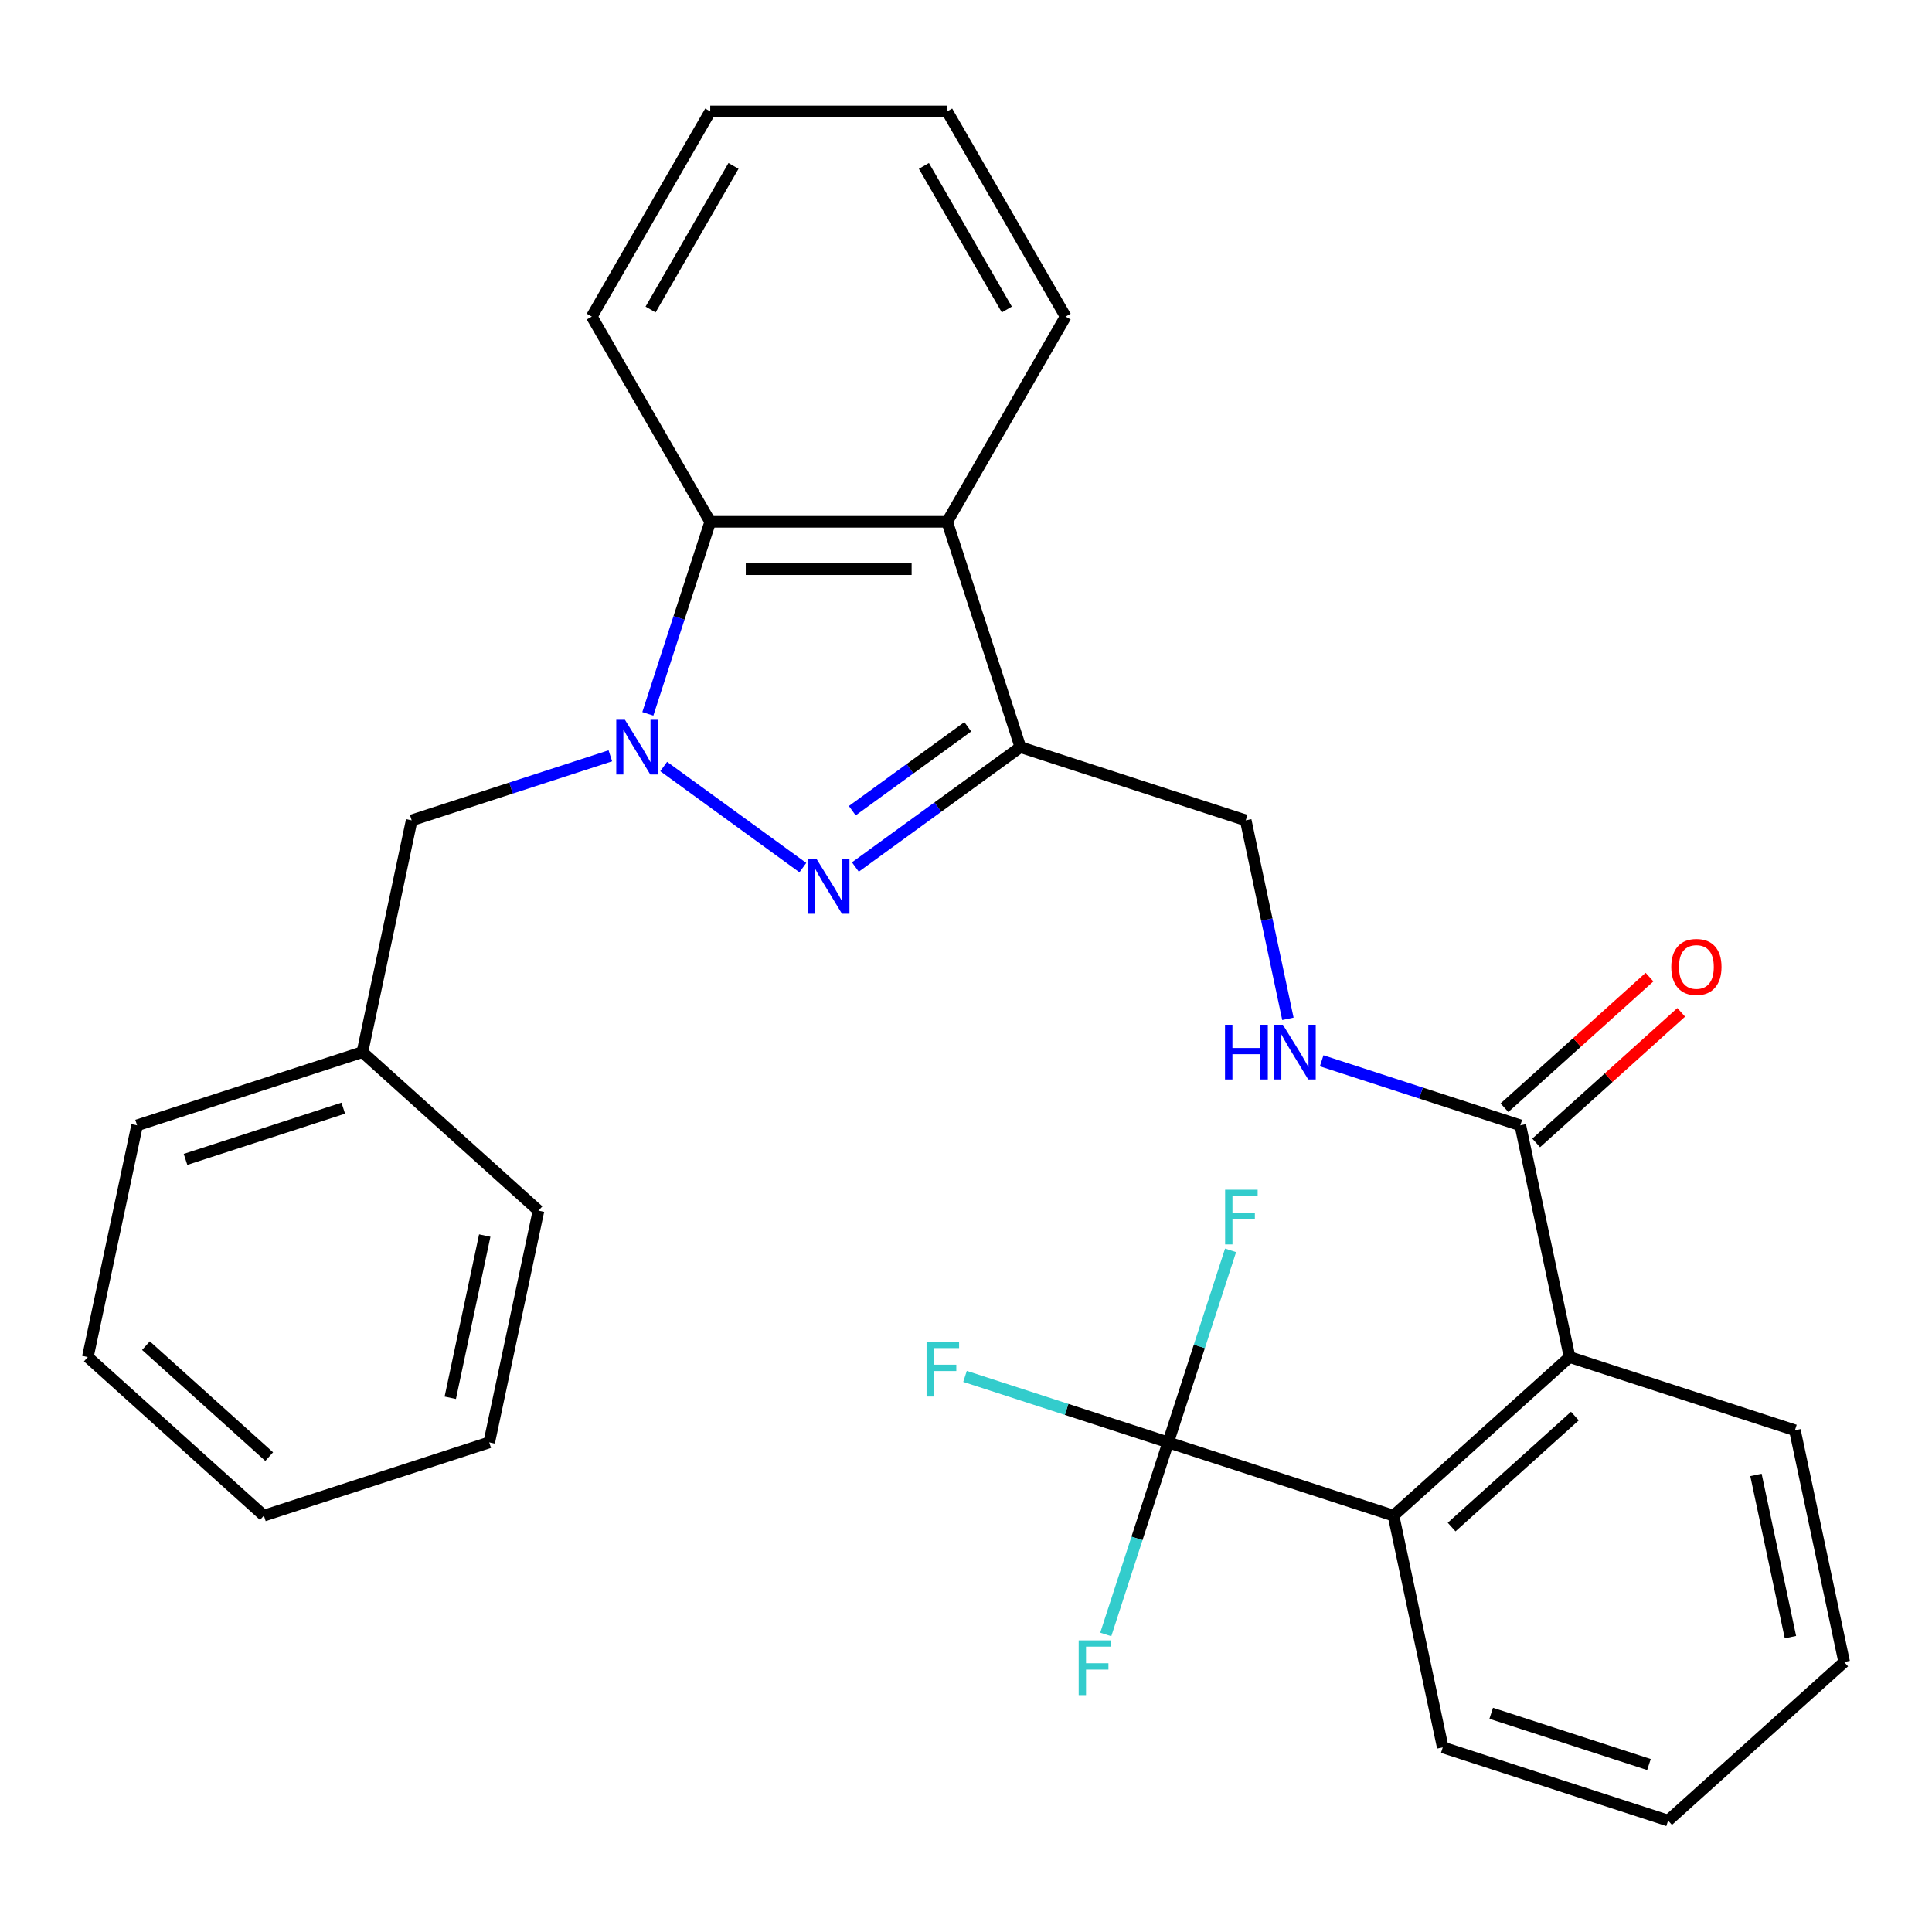 <?xml version='1.0' encoding='iso-8859-1'?>
<svg version='1.1' baseProfile='full'
              xmlns='http://www.w3.org/2000/svg'
                      xmlns:rdkit='http://www.rdkit.org/xml'
                      xmlns:xlink='http://www.w3.org/1999/xlink'
                  xml:space='preserve'
width='1000px' height='1000px' viewBox='0 0 1000 1000'>
<!-- END OF HEADER -->
<rect style='opacity:1.0;fill:#FFFFFF;stroke:none' width='1000' height='1000' x='0' y='0'> </rect>
<path class='bond-0' d='M 343.525,396.744 L 415.555,449.077' style='fill:none;fill-rule:evenodd;stroke:#0000FF;stroke-width:6px;stroke-linecap:butt;stroke-linejoin:miter;stroke-opacity:1' />
<path class='bond-4' d='M 335.316,369.487 L 351.466,319.783' style='fill:none;fill-rule:evenodd;stroke:#0000FF;stroke-width:6px;stroke-linecap:butt;stroke-linejoin:miter;stroke-opacity:1' />
<path class='bond-4' d='M 351.466,319.783 L 367.616,270.079' style='fill:none;fill-rule:evenodd;stroke:#000000;stroke-width:6px;stroke-linecap:butt;stroke-linejoin:miter;stroke-opacity:1' />
<path class='bond-9' d='M 315.913,391.199 L 264.499,407.905' style='fill:none;fill-rule:evenodd;stroke:#0000FF;stroke-width:6px;stroke-linecap:butt;stroke-linejoin:miter;stroke-opacity:1' />
<path class='bond-9' d='M 264.499,407.905 L 213.084,424.61' style='fill:none;fill-rule:evenodd;stroke:#000000;stroke-width:6px;stroke-linecap:butt;stroke-linejoin:miter;stroke-opacity:1' />
<path class='bond-1' d='M 442.74,448.767 L 485.445,417.74' style='fill:none;fill-rule:evenodd;stroke:#0000FF;stroke-width:6px;stroke-linecap:butt;stroke-linejoin:miter;stroke-opacity:1' />
<path class='bond-1' d='M 485.445,417.74 L 528.149,386.713' style='fill:none;fill-rule:evenodd;stroke:#000000;stroke-width:6px;stroke-linecap:butt;stroke-linejoin:miter;stroke-opacity:1' />
<path class='bond-1' d='M 441.134,419.616 L 471.028,397.897' style='fill:none;fill-rule:evenodd;stroke:#0000FF;stroke-width:6px;stroke-linecap:butt;stroke-linejoin:miter;stroke-opacity:1' />
<path class='bond-1' d='M 471.028,397.897 L 500.921,376.178' style='fill:none;fill-rule:evenodd;stroke:#000000;stroke-width:6px;stroke-linecap:butt;stroke-linejoin:miter;stroke-opacity:1' />
<path class='bond-10' d='M 528.149,386.713 L 644.784,424.61' style='fill:none;fill-rule:evenodd;stroke:#000000;stroke-width:6px;stroke-linecap:butt;stroke-linejoin:miter;stroke-opacity:1' />
<path class='bond-29' d='M 528.149,386.713 L 490.252,270.079' style='fill:none;fill-rule:evenodd;stroke:#000000;stroke-width:6px;stroke-linecap:butt;stroke-linejoin:miter;stroke-opacity:1' />
<path class='bond-2' d='M 490.252,270.079 L 367.616,270.079' style='fill:none;fill-rule:evenodd;stroke:#000000;stroke-width:6px;stroke-linecap:butt;stroke-linejoin:miter;stroke-opacity:1' />
<path class='bond-2' d='M 471.857,294.606 L 386.011,294.606' style='fill:none;fill-rule:evenodd;stroke:#000000;stroke-width:6px;stroke-linecap:butt;stroke-linejoin:miter;stroke-opacity:1' />
<path class='bond-16' d='M 490.252,270.079 L 551.571,163.872' style='fill:none;fill-rule:evenodd;stroke:#000000;stroke-width:6px;stroke-linecap:butt;stroke-linejoin:miter;stroke-opacity:1' />
<path class='bond-3' d='M 604.642,746.584 L 721.276,784.481' style='fill:none;fill-rule:evenodd;stroke:#000000;stroke-width:6px;stroke-linecap:butt;stroke-linejoin:miter;stroke-opacity:1' />
<path class='bond-12' d='M 604.642,746.584 L 552.068,729.501' style='fill:none;fill-rule:evenodd;stroke:#000000;stroke-width:6px;stroke-linecap:butt;stroke-linejoin:miter;stroke-opacity:1' />
<path class='bond-12' d='M 552.068,729.501 L 499.493,712.419' style='fill:none;fill-rule:evenodd;stroke:#33CCCC;stroke-width:6px;stroke-linecap:butt;stroke-linejoin:miter;stroke-opacity:1' />
<path class='bond-13' d='M 604.642,746.584 L 588.492,796.288' style='fill:none;fill-rule:evenodd;stroke:#000000;stroke-width:6px;stroke-linecap:butt;stroke-linejoin:miter;stroke-opacity:1' />
<path class='bond-13' d='M 588.492,796.288 L 572.342,845.992' style='fill:none;fill-rule:evenodd;stroke:#33CCCC;stroke-width:6px;stroke-linecap:butt;stroke-linejoin:miter;stroke-opacity:1' />
<path class='bond-14' d='M 604.642,746.584 L 620.792,696.88' style='fill:none;fill-rule:evenodd;stroke:#000000;stroke-width:6px;stroke-linecap:butt;stroke-linejoin:miter;stroke-opacity:1' />
<path class='bond-14' d='M 620.792,696.88 L 636.942,647.175' style='fill:none;fill-rule:evenodd;stroke:#33CCCC;stroke-width:6px;stroke-linecap:butt;stroke-linejoin:miter;stroke-opacity:1' />
<path class='bond-17' d='M 367.616,270.079 L 306.297,163.872' style='fill:none;fill-rule:evenodd;stroke:#000000;stroke-width:6px;stroke-linecap:butt;stroke-linejoin:miter;stroke-opacity:1' />
<path class='bond-5' d='M 721.276,784.481 L 812.413,702.421' style='fill:none;fill-rule:evenodd;stroke:#000000;stroke-width:6px;stroke-linecap:butt;stroke-linejoin:miter;stroke-opacity:1' />
<path class='bond-5' d='M 751.359,790.399 L 815.155,732.957' style='fill:none;fill-rule:evenodd;stroke:#000000;stroke-width:6px;stroke-linecap:butt;stroke-linejoin:miter;stroke-opacity:1' />
<path class='bond-18' d='M 721.276,784.481 L 746.774,904.437' style='fill:none;fill-rule:evenodd;stroke:#000000;stroke-width:6px;stroke-linecap:butt;stroke-linejoin:miter;stroke-opacity:1' />
<path class='bond-6' d='M 812.413,702.421 L 786.916,582.464' style='fill:none;fill-rule:evenodd;stroke:#000000;stroke-width:6px;stroke-linecap:butt;stroke-linejoin:miter;stroke-opacity:1' />
<path class='bond-19' d='M 812.413,702.421 L 929.048,740.317' style='fill:none;fill-rule:evenodd;stroke:#000000;stroke-width:6px;stroke-linecap:butt;stroke-linejoin:miter;stroke-opacity:1' />
<path class='bond-7' d='M 786.916,582.464 L 735.501,565.758' style='fill:none;fill-rule:evenodd;stroke:#000000;stroke-width:6px;stroke-linecap:butt;stroke-linejoin:miter;stroke-opacity:1' />
<path class='bond-7' d='M 735.501,565.758 L 684.087,549.053' style='fill:none;fill-rule:evenodd;stroke:#0000FF;stroke-width:6px;stroke-linecap:butt;stroke-linejoin:miter;stroke-opacity:1' />
<path class='bond-11' d='M 795.122,591.577 L 832.657,557.78' style='fill:none;fill-rule:evenodd;stroke:#000000;stroke-width:6px;stroke-linecap:butt;stroke-linejoin:miter;stroke-opacity:1' />
<path class='bond-11' d='M 832.657,557.78 L 870.193,523.983' style='fill:none;fill-rule:evenodd;stroke:#FF0000;stroke-width:6px;stroke-linecap:butt;stroke-linejoin:miter;stroke-opacity:1' />
<path class='bond-11' d='M 778.71,573.35 L 816.245,539.553' style='fill:none;fill-rule:evenodd;stroke:#000000;stroke-width:6px;stroke-linecap:butt;stroke-linejoin:miter;stroke-opacity:1' />
<path class='bond-11' d='M 816.245,539.553 L 853.781,505.756' style='fill:none;fill-rule:evenodd;stroke:#FF0000;stroke-width:6px;stroke-linecap:butt;stroke-linejoin:miter;stroke-opacity:1' />
<path class='bond-8' d='M 666.62,527.341 L 655.702,475.976' style='fill:none;fill-rule:evenodd;stroke:#0000FF;stroke-width:6px;stroke-linecap:butt;stroke-linejoin:miter;stroke-opacity:1' />
<path class='bond-8' d='M 655.702,475.976 L 644.784,424.61' style='fill:none;fill-rule:evenodd;stroke:#000000;stroke-width:6px;stroke-linecap:butt;stroke-linejoin:miter;stroke-opacity:1' />
<path class='bond-15' d='M 213.084,424.61 L 187.587,544.567' style='fill:none;fill-rule:evenodd;stroke:#000000;stroke-width:6px;stroke-linecap:butt;stroke-linejoin:miter;stroke-opacity:1' />
<path class='bond-20' d='M 187.587,544.567 L 70.952,582.464' style='fill:none;fill-rule:evenodd;stroke:#000000;stroke-width:6px;stroke-linecap:butt;stroke-linejoin:miter;stroke-opacity:1' />
<path class='bond-20' d='M 177.671,573.578 L 96.027,600.106' style='fill:none;fill-rule:evenodd;stroke:#000000;stroke-width:6px;stroke-linecap:butt;stroke-linejoin:miter;stroke-opacity:1' />
<path class='bond-21' d='M 187.587,544.567 L 278.724,626.627' style='fill:none;fill-rule:evenodd;stroke:#000000;stroke-width:6px;stroke-linecap:butt;stroke-linejoin:miter;stroke-opacity:1' />
<path class='bond-30' d='M 551.571,163.872 L 490.252,57.666' style='fill:none;fill-rule:evenodd;stroke:#000000;stroke-width:6px;stroke-linecap:butt;stroke-linejoin:miter;stroke-opacity:1' />
<path class='bond-30' d='M 521.132,160.205 L 478.209,85.86' style='fill:none;fill-rule:evenodd;stroke:#000000;stroke-width:6px;stroke-linecap:butt;stroke-linejoin:miter;stroke-opacity:1' />
<path class='bond-23' d='M 306.297,163.872 L 367.616,57.666' style='fill:none;fill-rule:evenodd;stroke:#000000;stroke-width:6px;stroke-linecap:butt;stroke-linejoin:miter;stroke-opacity:1' />
<path class='bond-23' d='M 336.736,160.205 L 379.659,85.86' style='fill:none;fill-rule:evenodd;stroke:#000000;stroke-width:6px;stroke-linecap:butt;stroke-linejoin:miter;stroke-opacity:1' />
<path class='bond-32' d='M 746.774,904.437 L 863.409,942.334' style='fill:none;fill-rule:evenodd;stroke:#000000;stroke-width:6px;stroke-linecap:butt;stroke-linejoin:miter;stroke-opacity:1' />
<path class='bond-32' d='M 771.849,886.795 L 853.493,913.323' style='fill:none;fill-rule:evenodd;stroke:#000000;stroke-width:6px;stroke-linecap:butt;stroke-linejoin:miter;stroke-opacity:1' />
<path class='bond-24' d='M 929.048,740.317 L 954.545,860.274' style='fill:none;fill-rule:evenodd;stroke:#000000;stroke-width:6px;stroke-linecap:butt;stroke-linejoin:miter;stroke-opacity:1' />
<path class='bond-24' d='M 908.881,763.411 L 926.729,847.38' style='fill:none;fill-rule:evenodd;stroke:#000000;stroke-width:6px;stroke-linecap:butt;stroke-linejoin:miter;stroke-opacity:1' />
<path class='bond-26' d='M 70.952,582.464 L 45.455,702.421' style='fill:none;fill-rule:evenodd;stroke:#000000;stroke-width:6px;stroke-linecap:butt;stroke-linejoin:miter;stroke-opacity:1' />
<path class='bond-27' d='M 278.724,626.627 L 253.226,746.584' style='fill:none;fill-rule:evenodd;stroke:#000000;stroke-width:6px;stroke-linecap:butt;stroke-linejoin:miter;stroke-opacity:1' />
<path class='bond-27' d='M 250.907,639.521 L 233.059,723.491' style='fill:none;fill-rule:evenodd;stroke:#000000;stroke-width:6px;stroke-linecap:butt;stroke-linejoin:miter;stroke-opacity:1' />
<path class='bond-22' d='M 490.252,57.666 L 367.616,57.666' style='fill:none;fill-rule:evenodd;stroke:#000000;stroke-width:6px;stroke-linecap:butt;stroke-linejoin:miter;stroke-opacity:1' />
<path class='bond-25' d='M 954.545,860.274 L 863.409,942.334' style='fill:none;fill-rule:evenodd;stroke:#000000;stroke-width:6px;stroke-linecap:butt;stroke-linejoin:miter;stroke-opacity:1' />
<path class='bond-31' d='M 45.455,702.421 L 136.591,784.481' style='fill:none;fill-rule:evenodd;stroke:#000000;stroke-width:6px;stroke-linecap:butt;stroke-linejoin:miter;stroke-opacity:1' />
<path class='bond-31' d='M 75.537,696.502 L 139.333,753.944' style='fill:none;fill-rule:evenodd;stroke:#000000;stroke-width:6px;stroke-linecap:butt;stroke-linejoin:miter;stroke-opacity:1' />
<path class='bond-28' d='M 253.226,746.584 L 136.591,784.481' style='fill:none;fill-rule:evenodd;stroke:#000000;stroke-width:6px;stroke-linecap:butt;stroke-linejoin:miter;stroke-opacity:1' />
<path  class='atom-0' d='M 323.459 372.553
L 332.739 387.553
Q 333.659 389.033, 335.139 391.713
Q 336.619 394.393, 336.699 394.553
L 336.699 372.553
L 340.459 372.553
L 340.459 400.873
L 336.579 400.873
L 326.619 384.473
Q 325.459 382.553, 324.219 380.353
Q 323.019 378.153, 322.659 377.473
L 322.659 400.873
L 318.979 400.873
L 318.979 372.553
L 323.459 372.553
' fill='#0000FF'/>
<path  class='atom-1' d='M 422.674 444.637
L 431.954 459.637
Q 432.874 461.117, 434.354 463.797
Q 435.834 466.477, 435.914 466.637
L 435.914 444.637
L 439.674 444.637
L 439.674 472.957
L 435.794 472.957
L 425.834 456.557
Q 424.674 454.637, 423.434 452.437
Q 422.234 450.237, 421.874 449.557
L 421.874 472.957
L 418.194 472.957
L 418.194 444.637
L 422.674 444.637
' fill='#0000FF'/>
<path  class='atom-9' d='M 634.061 530.407
L 637.901 530.407
L 637.901 542.447
L 652.381 542.447
L 652.381 530.407
L 656.221 530.407
L 656.221 558.727
L 652.381 558.727
L 652.381 545.647
L 637.901 545.647
L 637.901 558.727
L 634.061 558.727
L 634.061 530.407
' fill='#0000FF'/>
<path  class='atom-9' d='M 664.021 530.407
L 673.301 545.407
Q 674.221 546.887, 675.701 549.567
Q 677.181 552.247, 677.261 552.407
L 677.261 530.407
L 681.021 530.407
L 681.021 558.727
L 677.141 558.727
L 667.181 542.327
Q 666.021 540.407, 664.781 538.207
Q 663.581 536.007, 663.221 535.327
L 663.221 558.727
L 659.541 558.727
L 659.541 530.407
L 664.021 530.407
' fill='#0000FF'/>
<path  class='atom-12' d='M 865.053 500.484
Q 865.053 493.684, 868.413 489.884
Q 871.773 486.084, 878.053 486.084
Q 884.333 486.084, 887.693 489.884
Q 891.053 493.684, 891.053 500.484
Q 891.053 507.364, 887.653 511.284
Q 884.253 515.164, 878.053 515.164
Q 871.813 515.164, 868.413 511.284
Q 865.053 507.404, 865.053 500.484
M 878.053 511.964
Q 882.373 511.964, 884.693 509.084
Q 887.053 506.164, 887.053 500.484
Q 887.053 494.924, 884.693 492.124
Q 882.373 489.284, 878.053 489.284
Q 873.733 489.284, 871.373 492.084
Q 869.053 494.884, 869.053 500.484
Q 869.053 506.204, 871.373 509.084
Q 873.733 511.964, 878.053 511.964
' fill='#FF0000'/>
<path  class='atom-13' d='M 479.588 694.527
L 496.428 694.527
L 496.428 697.767
L 483.388 697.767
L 483.388 706.367
L 494.988 706.367
L 494.988 709.647
L 483.388 709.647
L 483.388 722.847
L 479.588 722.847
L 479.588 694.527
' fill='#33CCCC'/>
<path  class='atom-14' d='M 558.325 849.058
L 575.165 849.058
L 575.165 852.298
L 562.125 852.298
L 562.125 860.898
L 573.725 860.898
L 573.725 864.178
L 562.125 864.178
L 562.125 877.378
L 558.325 877.378
L 558.325 849.058
' fill='#33CCCC'/>
<path  class='atom-15' d='M 634.119 615.789
L 650.959 615.789
L 650.959 619.029
L 637.919 619.029
L 637.919 627.629
L 649.519 627.629
L 649.519 630.909
L 637.919 630.909
L 637.919 644.109
L 634.119 644.109
L 634.119 615.789
' fill='#33CCCC'/>
</svg>
